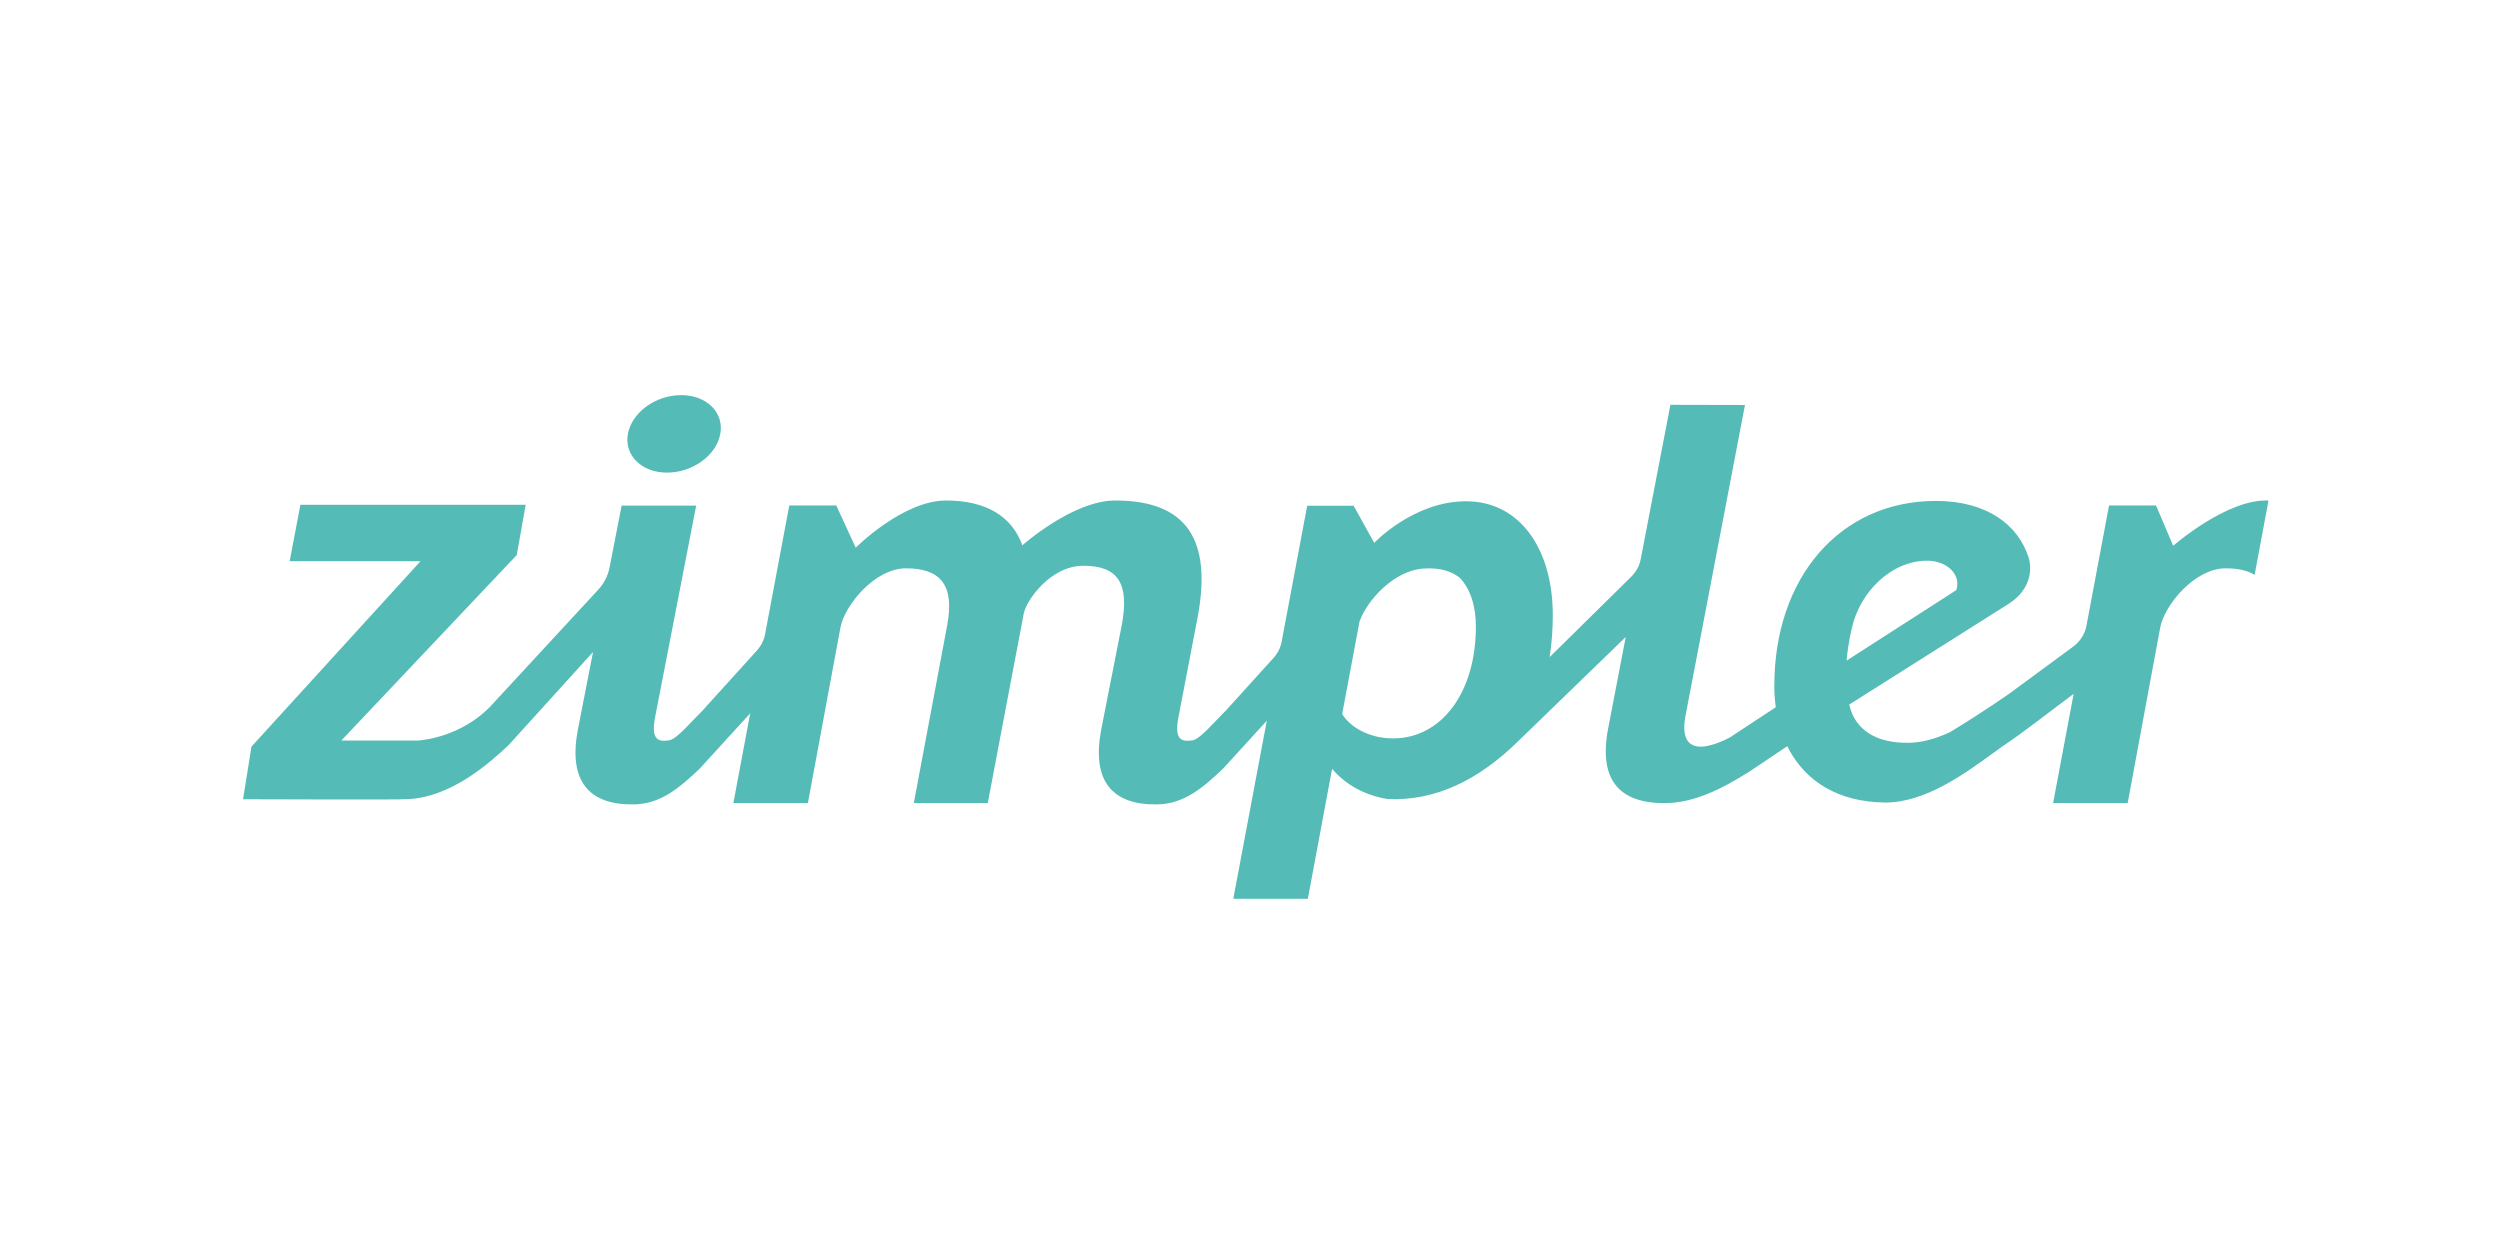 <svg width="120" height="60" viewBox="0 0 120 60" fill="none" xmlns="http://www.w3.org/2000/svg">
<path fill-rule="evenodd" clip-rule="evenodd" d="M34.574 20.83C34.386 21.857 33.24 22.688 32.016 22.686C30.791 22.684 29.951 21.849 30.14 20.822C30.328 19.795 31.474 18.964 32.698 18.966C33.923 18.968 34.763 19.803 34.574 20.83ZM108.888 24.027C106.901 23.928 104.313 26.199 104.313 26.199L103.49 24.263H101.234L100.149 30.038C100.074 30.436 99.845 30.794 99.506 31.043L96.518 33.243C96.518 33.243 95.293 34.118 93.602 35.142C92.831 35.496 92.194 35.655 91.557 35.655C90.177 35.655 89.33 35.158 88.923 34.306C88.858 34.151 88.804 33.988 88.761 33.82L96.436 28.97C97.538 28.249 97.53 27.247 97.372 26.755C96.877 25.21 95.389 24.045 92.925 24.045C88.324 24.045 85.167 27.715 85.167 32.92C85.167 33.272 85.191 33.614 85.237 33.947L83.061 35.379C82.633 35.623 82.027 35.84 81.644 35.841C80.991 35.84 80.708 35.366 80.909 34.331L83.759 19.439L80.18 19.431L78.754 26.843C78.693 27.158 78.535 27.45 78.3 27.682L74.383 31.541C74.48 30.904 74.534 30.231 74.534 29.521C74.534 26.381 72.977 24.061 70.368 24.061C67.847 24.061 65.963 26.057 65.963 26.057L64.974 24.276H62.745L61.518 30.805C61.464 31.091 61.33 31.359 61.129 31.581L58.855 34.093C58.704 34.243 58.551 34.403 58.401 34.559C57.925 35.057 57.481 35.521 57.229 35.536C56.63 35.633 56.373 35.425 56.572 34.389L57.482 29.654C58.191 25.909 56.97 24.024 53.534 24.024C51.486 24.024 49.075 26.175 49.075 26.175C48.563 24.767 47.314 24.024 45.411 24.024C43.333 24.024 41.075 26.289 41.075 26.289L40.142 24.263H37.885L36.723 30.445C36.669 30.732 36.535 30.999 36.334 31.221L33.735 34.093C33.584 34.243 33.431 34.403 33.281 34.559L33.281 34.559L33.281 34.559C32.804 35.057 32.36 35.521 32.109 35.536C31.51 35.633 31.253 35.425 31.452 34.389L33.417 24.268H29.839L29.256 27.252C29.18 27.641 28.993 28.005 28.716 28.305L23.485 33.964C22.123 35.321 20.43 35.517 20.083 35.544H16.385L24.803 26.642L25.233 24.229H14.419L13.904 26.937H20.186L12.07 35.838L11.666 38.364C11.666 38.364 19.265 38.392 19.396 38.363C21.623 38.363 23.606 36.52 24.412 35.767L28.466 31.295L27.732 35.053C27.277 37.496 28.271 38.65 30.43 38.611C31.758 38.588 32.66 37.762 33.569 36.913L36.01 34.239L35.201 38.548H38.779L40.345 30.101C40.551 29.058 41.98 27.28 43.485 27.28C45.075 27.28 45.837 28.007 45.468 29.999L43.863 38.548H47.413L49.138 29.459C49.241 28.86 50.398 27.157 52 27.157C53.676 27.157 54.215 28.007 53.846 29.999L52.852 35.053C52.398 37.496 53.392 38.65 55.55 38.611C56.878 38.588 57.781 37.762 58.69 36.913L60.806 34.595L59.198 43.144H62.776L63.941 36.903C64.433 37.487 65.128 37.964 65.998 38.218C66.192 38.274 66.394 38.321 66.605 38.354C68.923 38.462 70.989 37.413 72.824 35.625L72.834 35.615L78.035 30.576L77.187 34.986C76.727 37.428 77.718 38.546 79.876 38.551C81.276 38.553 82.589 37.904 83.965 37.042L85.79 35.816C85.823 35.882 85.856 35.948 85.892 36.013C86.711 37.51 88.233 38.498 90.483 38.521C90.486 38.521 90.489 38.522 90.492 38.522L90.493 38.522C92.406 38.522 94.287 37.154 95.642 36.169L95.642 36.169C95.96 35.937 96.249 35.727 96.503 35.56C96.846 35.336 98.145 34.359 99.535 33.303L98.549 38.548H102.128L103.694 30.101C103.9 29.058 105.328 27.28 106.833 27.28C107.411 27.28 107.877 27.378 108.222 27.595L108.888 24.027ZM92.499 26.914C90.795 26.914 89.275 28.401 88.889 30.152C88.889 30.152 88.711 30.828 88.637 31.709L93.902 28.326C94.15 27.579 93.458 26.914 92.499 26.914ZM65.257 29.832L64.424 34.275C64.793 34.885 65.702 35.443 66.866 35.443C69.195 35.443 70.842 33.239 70.842 30.079C70.842 29.081 70.578 28.268 70.066 27.729C69.473 27.281 68.842 27.262 68.317 27.293C66.944 27.377 65.629 28.781 65.257 29.832Z" fill="#55BBB6"/>
</svg>
